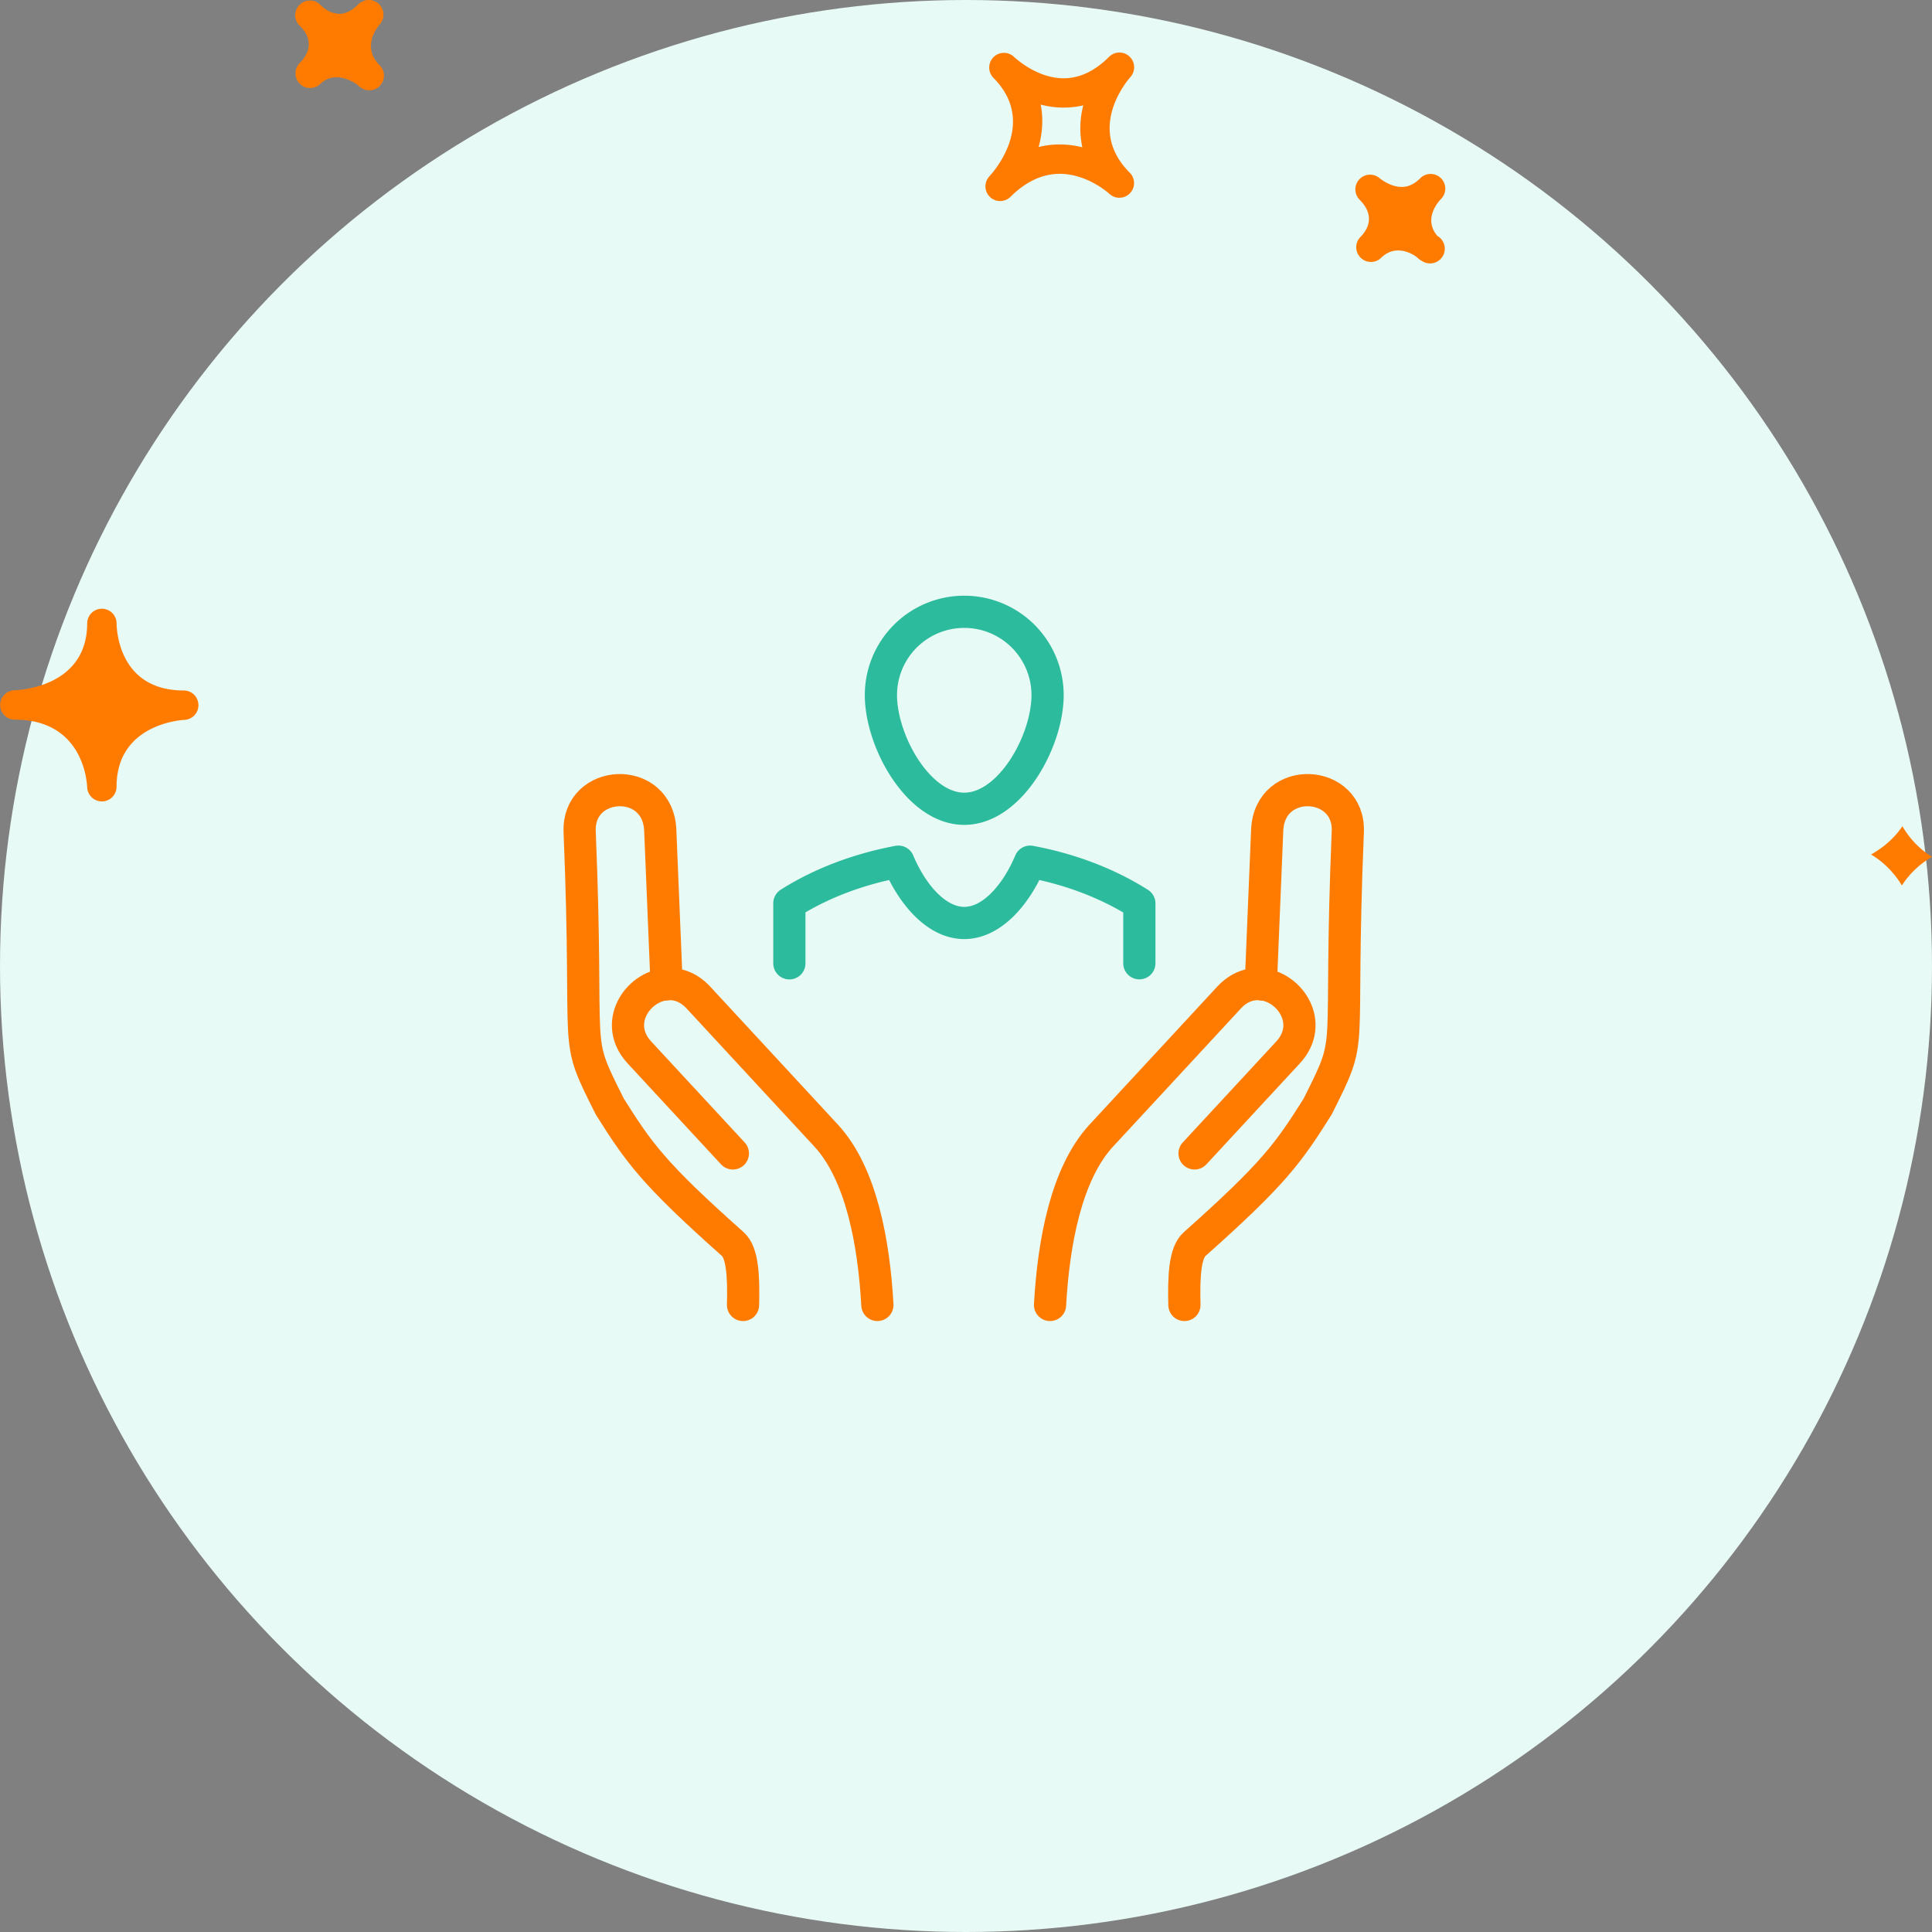 <svg xmlns="http://www.w3.org/2000/svg" width="120" height="120" viewBox="0 0 120 120"><rect x="0" y="0" width="120" height="120" fill="#808080" stroke="none"/><g fill="none" fill-rule="evenodd"><circle cx="60" cy="60" r="60" fill="#E7FAF5"/><path stroke="#2CBB9C" stroke-linecap="round" stroke-linejoin="round" stroke-width="2" d="M65.067 43.176c0 2.858-2.317 7.058-5.176 7.058-2.858 0-5.176-4.2-5.176-7.058a5.176 5.176 0 0 1 10.352 0m5.7 16.653v-3.715c-1.93-1.222-4.242-2.12-6.784-2.594-.853 2.032-2.363 3.807-4.091 3.807-1.728 0-3.24-1.775-4.092-3.807-2.536.474-4.845 1.368-6.771 2.585v3.728"/><path stroke="#FF7B00" stroke-linecap="round" stroke-linejoin="round" stroke-width="2" d="m74.196 71.641 5.805-6.27c1.658-1.793.134-4.097-1.689-4.242"/><path stroke="#FF7B00" stroke-linecap="round" stroke-linejoin="round" stroke-width="2" d="M65.22 81.053c.215-3.84.992-8.15 3.19-10.527l7.935-8.572c.604-.65 1.305-.878 1.968-.825"/><path stroke="#FF7B00" stroke-linecap="round" stroke-linejoin="round" stroke-width="2" d="M73.566 81.053c-.049-1.806.036-3.248.63-3.776 4.953-4.404 5.837-5.677 7.644-8.544 2.364-4.718 1.275-2.527 1.874-17.074.136-3.288-4.865-3.564-5.007-.087l-.395 9.557M45.52 71.641l-5.803-6.27c-1.66-1.793-.134-4.097 1.688-4.242"/><path stroke="#FF7B00" stroke-linecap="round" stroke-linejoin="round" stroke-width="2" d="M54.496 81.053c-.214-3.84-.99-8.15-3.19-10.527l-7.933-8.572c-.604-.65-1.306-.878-1.969-.825"/><path stroke="#FF7B00" stroke-linecap="round" stroke-linejoin="round" stroke-width="2" d="M46.151 81.053c.048-1.806-.037-3.248-.63-3.776-4.953-4.404-5.837-5.677-7.644-8.544-2.365-4.718-1.275-2.527-1.874-17.074-.136-3.288 4.864-3.564 5.007-.087l.394 9.557"/><path stroke="#231F20" stroke-linecap="round" stroke-linejoin="round" stroke-width="2" d="M58.246 45.774"/><path stroke="#00BA97" stroke-linecap="round" stroke-linejoin="round" stroke-width="2" d="M40.776 67.524"/><path fill="#FF7B00" fill-rule="nonzero" d="M70.155 3.511a.907.907 0 0 0-1.267.018c-.884.884-1.831 1.333-2.822 1.333-1.71 0-3.074-1.322-3.089-1.335a.913.913 0 0 0-1.286 1.295l.004.005c2.75 2.756.052 5.81-.264 6.15a.913.913 0 0 0 1.308 1.27c.962-.963 1.999-1.45 3.083-1.45 1.717 0 3.056 1.218 3.071 1.231a.912.912 0 0 0 1.266-1.314c-2.67-2.678-.228-5.606.056-5.932a.912.912 0 0 0-.06-1.27zM67.227 9.15a5.742 5.742 0 0 0-1.408-.178c-.45 0-.884.052-1.31.16.226-.823.313-1.72.13-2.637a5.5 5.5 0 0 0 2.645.05 5.62 5.62 0 0 0-.057 2.605m22.276 3.21c-.192.2-1.111 1.249-.225 2.294a.914.914 0 1 1-.981 1.54.905.905 0 0 1-.18-.119l-.005.003-.053-.055c-.174-.17-1.304-.951-2.274-.011A.905.905 0 0 1 84.507 16a.91.91 0 0 1-.04-1.247l-.002-.002c.003 0 .028-.025.043-.039.418-.43.956-1.294-.071-2.32a.913.913 0 0 1 1.254-1.324s.637.543 1.373.543c.409 0 .787-.175 1.15-.54a.911.911 0 1 1 1.289 1.288zM18.58 3.955l-.004-.003.054-.054c.51-.522.916-1.337.015-2.269l-.04-.038A.909.909 0 0 1 18.62.288a.91.91 0 0 1 1.276.01c.007.011.018.02.028.03 0 .002.004.006.007.008.092.087.566.525 1.154.525.385 0 .78-.201 1.176-.598a.917.917 0 0 1 1.271-.016.914.914 0 0 1 .053 1.271c-.192.223-1.115 1.413-.01 2.53h.003v.002a.912.912 0 0 1-1.287 1.295c-.292-.274-1.507-.99-2.384-.142a.911.911 0 0 1-1.327-1.247zM5.415 48.901c.022.49.424.876.912.876h.018a.91.91 0 0 0 .894-.91c0-3.79 3.795-4.13 4.23-4.156a.91.91 0 0 0 .855-.94.91.91 0 0 0-.908-.884c-4.025 0-4.173-3.757-4.175-4.184v-.001a.913.913 0 0 0-1.825-.017v.019c0 3.902-4.069 4.152-4.532 4.17a.913.913 0 0 0 .028 1.825c4.21.002 4.484 3.772 4.503 4.202m112.747 2.417c.424.726 1.02 1.4 1.838 1.894-.708.426-1.376 1.01-1.87 1.788a5.6 5.6 0 0 0-1.914-1.927c.738-.415 1.429-.987 1.946-1.755"/></g></svg>